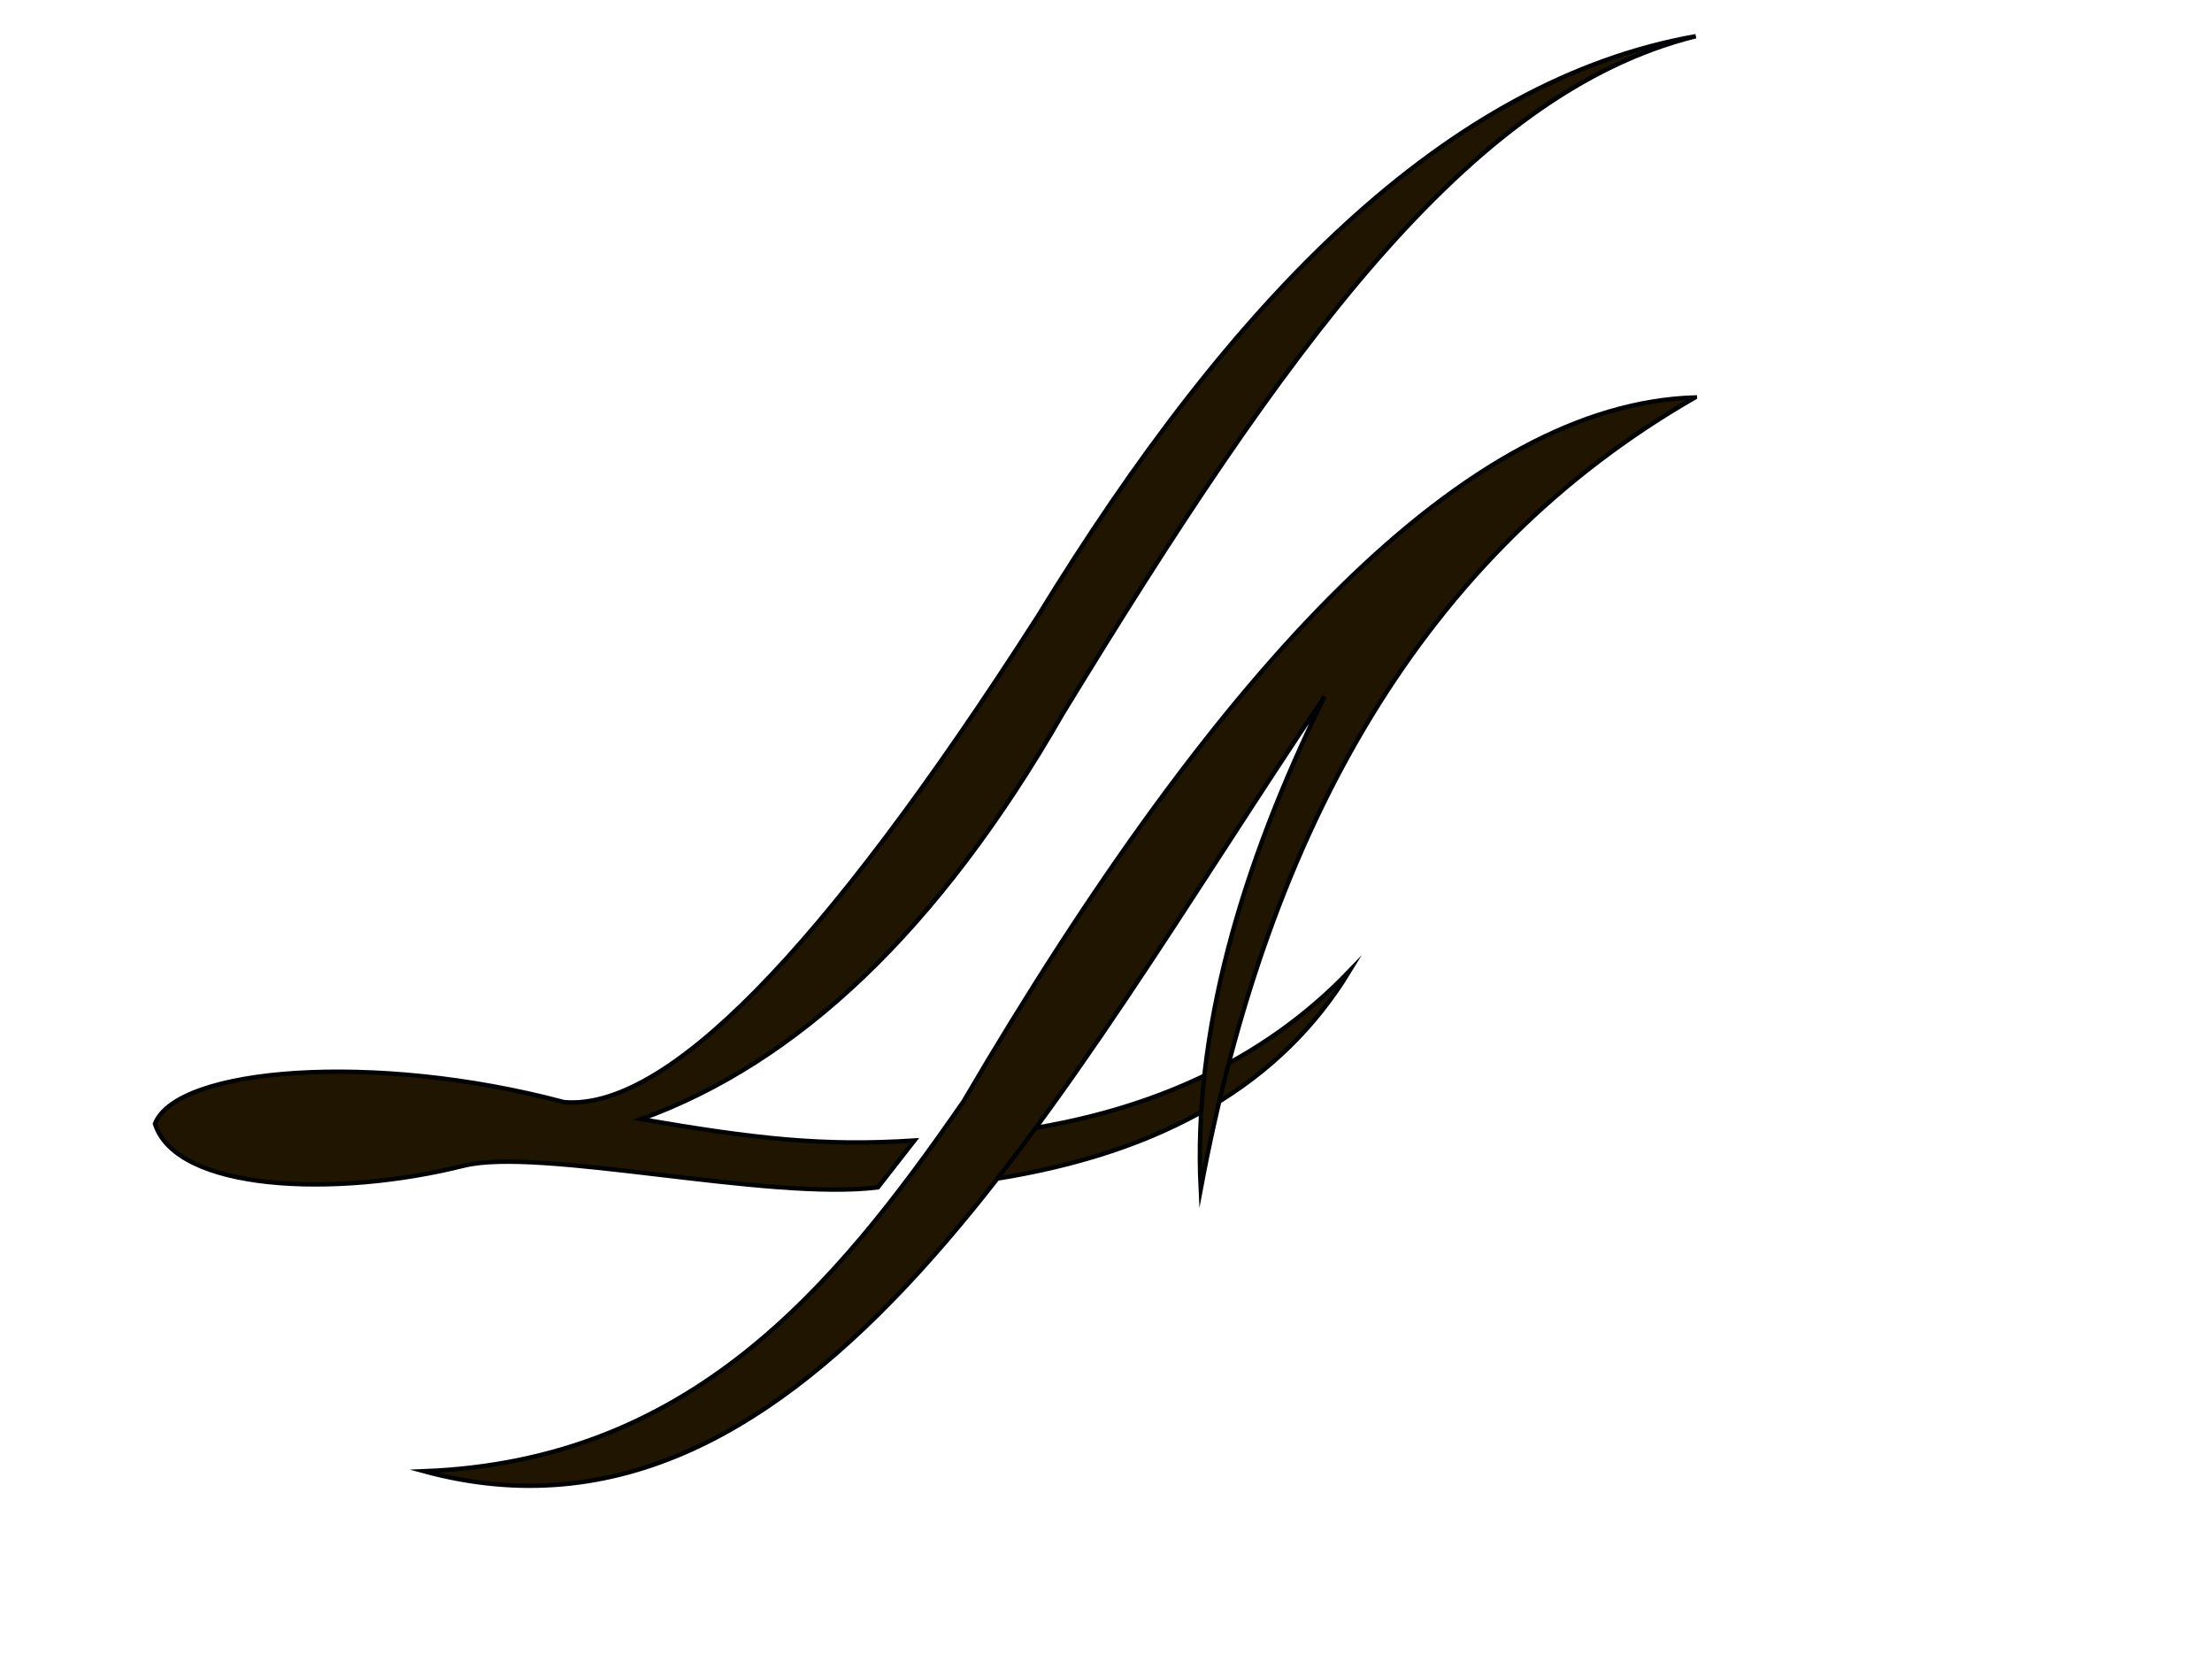 <?xml version="1.0" encoding="UTF-8"?> <svg xmlns="http://www.w3.org/2000/svg" viewBox="0 0 500 375.61"><defs><style> .cls-1 { fill: #201600; stroke: #000306; stroke-miterlimit: 10; } </style></defs><g id="_Слой_6" data-name="Слой_6"><path class="cls-1" d="M224.36,256.27v10.25c39-6.05,65.37-21.92,80.67-47.06-19.46,20.27-46.08,32.84-80.67,36.81Z"></path><path class="cls-1" d="M234.58,139.29c-49.57,77.29-84.54,111.73-107.11,109.78-42.81-11.41-87.46-7.8-92.44,4.89,4.74,15.14,40.4,16.84,69.81,9.48,17.11-4.26,68.91,8.01,93.6,4.89l8.25-10.58c-20.56,1.34-35.86-.37-61.81-4.83,35.25-12.71,67.16-42.56,95.33-91.63C290.13,79.54,331.69,21,383.32,8.18c-56.29,9.97-104.76,59.24-148.74,131.11Z"></path></g><g id="_Слой_7" data-name="Слой_7"><path class="cls-1" d="M383.11,89.82c-51.26,1.61-106.71,59.2-165.33,159.11-29.47,42.58-61.93,81.23-121.93,83.56,87.42,23.67,143.19-85.53,203.56-175.11-19.2,39.04-29.75,76.4-28,111.36,15.23-81.55,50.15-143.49,111.7-178.91Z"></path></g></svg> 